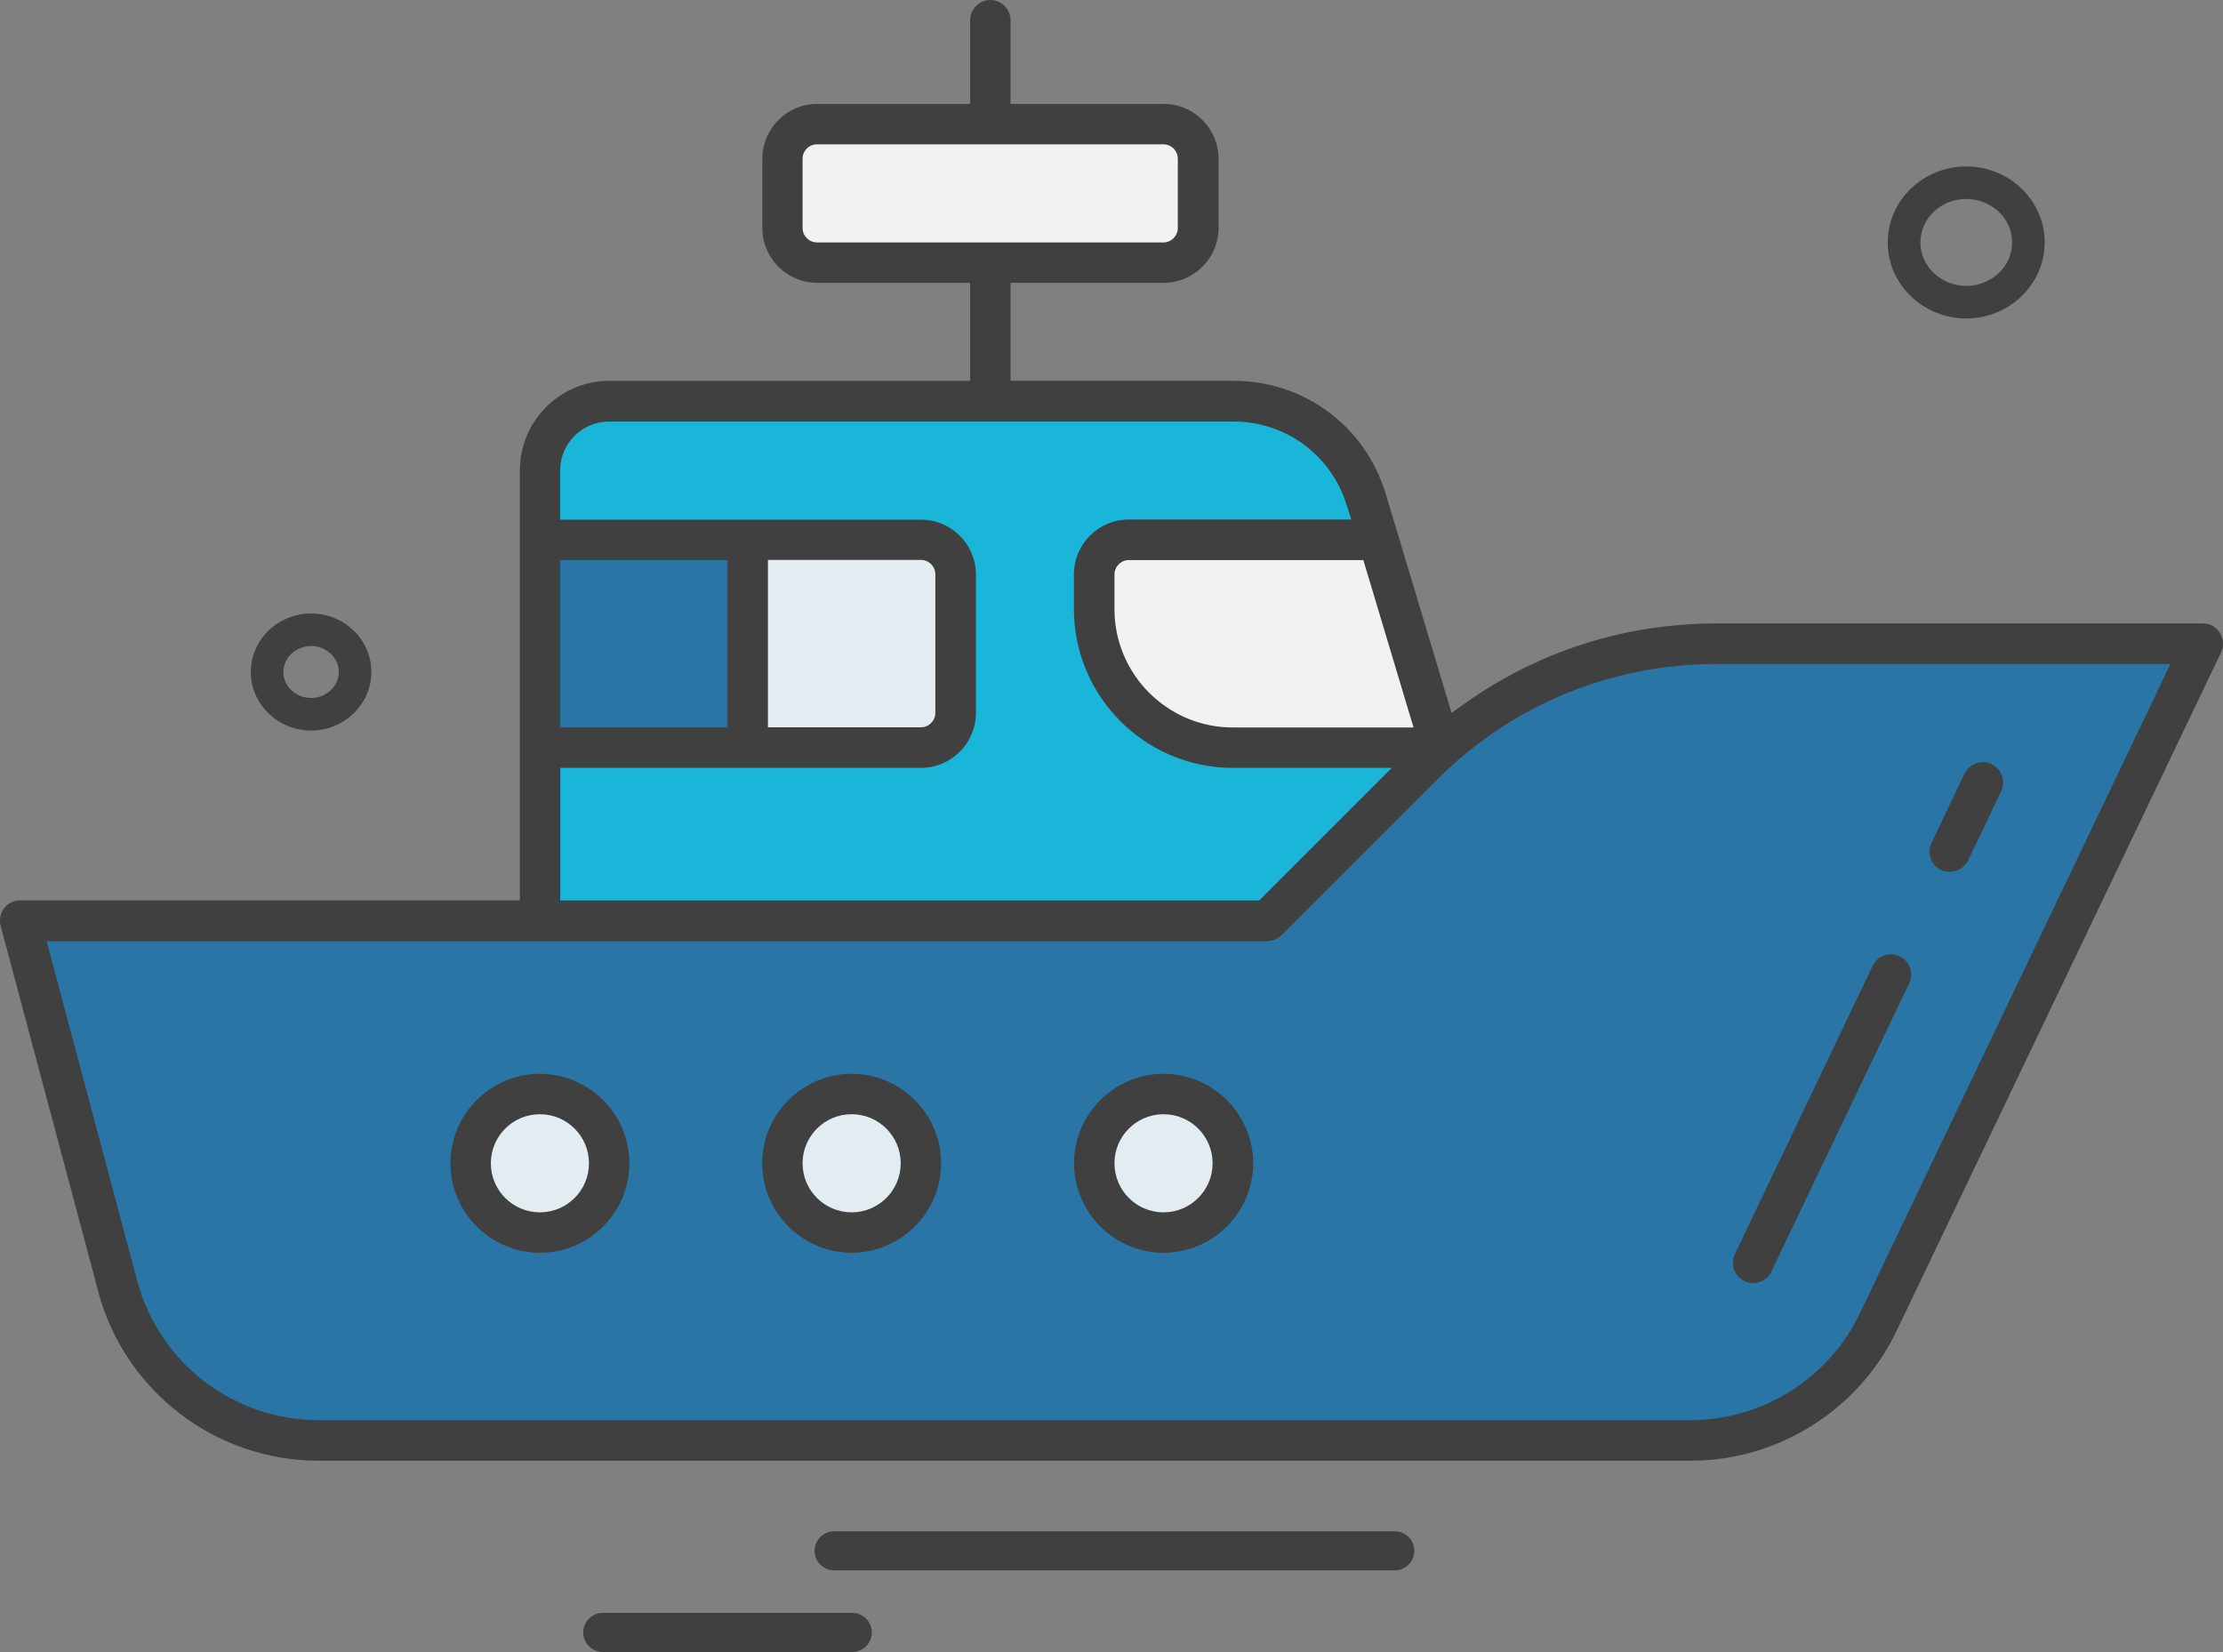 <svg xmlns="http://www.w3.org/2000/svg" viewBox="0 0 138.63 103.03"><rect x="0" y="0" width="138.63" height="103.03" fill="#808080" stroke="none"/><defs><style>      .boat-cls-1 {        fill: #404041;      }      .boat-cls-2 {        fill: #e2ecf1;      }      .boat-cls-3 {        fill: #2976a6;      }      .boat-cls-4 {        fill: #1ab6d9;      }      .boat-cls-5 {        fill: #f2f2f2;      }    </style></defs><g><g><path class="boat-cls-5" d="m48.89,9.94s-.35-2.51,3.37-2.42h20.3s2.09-.09,2.17,2.42v4.06s-.17,2.51-3.2,2.42h-21.47s-1.18-1.9-1.18-1.9v-4.58Z"></path><path class="boat-cls-3" d="m1.39,57.74l77.43-.52s12.63-15.89,29.25-17.11l28.8.04-20.22,43.13s-2.33,5.92-11.67,6.87l-85.58-.65s-8.81-.89-12.05-8.69L1.39,57.74Z"></path><path class="boat-cls-4" d="m33.67,56.17v-27.56s.6-3.63,6.48-3.28l36.82-.02s7-1.18,8.62,7.89l4.61,12.71-12.06,11.32h-43.21l-1.26-1.05Z"></path><path class="boat-cls-1" d="m122.62,19.86c-2.7,0-4.9-2.13-4.9-4.74s2.2-4.74,4.9-4.74,4.89,2.13,4.89,4.74-2.2,4.74-4.89,4.74Zm0-7.45c-1.58,0-2.86,1.21-2.86,2.71s1.29,2.71,2.86,2.71,2.86-1.21,2.86-2.71-1.28-2.71-2.86-2.71Z"></path><path class="boat-cls-1" d="m19.4,45.56c-2.07,0-3.76-1.64-3.76-3.65s1.69-3.65,3.76-3.65,3.76,1.64,3.76,3.65-1.69,3.65-3.76,3.65Zm0-5.27c-.95,0-1.73.73-1.73,1.62s.78,1.62,1.73,1.62,1.73-.73,1.73-1.62-.78-1.62-1.73-1.62Z"></path><path class="boat-cls-1" d="m53.15,103.03h-15.56c-.67,0-1.22-.55-1.22-1.22s.55-1.22,1.22-1.22h15.56c.67,0,1.22.55,1.22,1.22s-.55,1.22-1.22,1.22Z"></path><path class="boat-cls-1" d="m86.98,97.94h-34.96c-.67,0-1.22-.55-1.22-1.22s.55-1.22,1.22-1.22h34.96c.67,0,1.22.55,1.22,1.22s-.55,1.22-1.22,1.22Z"></path><path class="boat-cls-1" d="m110.47,79.29l8.59-17.96c.14-.3.16-.65.05-.97-.11-.32-.34-.57-.65-.72-.17-.08-.36-.12-.54-.12-.47,0-.92.26-1.14.72l-8.59,17.97c-.3.63-.03,1.38.6,1.69h0c.62.3,1.39.02,1.69-.6Z"></path><path class="boat-cls-1" d="m124.2,47.65c-.62-.3-1.38-.03-1.69.6l-2.06,4.32c-.14.3-.16.65-.05.97s.34.57.65.72c.61.29,1.39,0,1.68-.59l2.07-4.32c.3-.63.03-1.38-.6-1.69Z"></path><polygon class="boat-cls-3" points="33.41 33.45 46.64 33.45 46.64 46.16 33.41 46.76 33.41 33.45"></polygon><path class="boat-cls-5" d="m85.59,34.27l-16.09-.82-1.12,1.77s-1.6,9.9,8.25,11.15h13.96l-5-11.88v-.22Z"></path><circle class="boat-cls-2" cx="33.41" cy="72.56" r="4.18"></circle><circle class="boat-cls-2" cx="53.11" cy="72.56" r="4.18"></circle><circle class="boat-cls-2" cx="72.56" cy="72.56" r="4.18"></circle><path class="boat-cls-1" d="m33.67,66.97c-3.08,0-5.58,2.51-5.58,5.58s2.51,5.58,5.58,5.58,5.58-2.51,5.58-5.58-2.51-5.58-5.58-5.58Zm0,8.64c-1.69,0-3.06-1.37-3.06-3.06s1.37-3.06,3.06-3.06,3.06,1.37,3.06,3.06-1.37,3.06-3.06,3.06Z"></path><path class="boat-cls-1" d="m53.11,66.97c-3.08,0-5.58,2.51-5.58,5.58s2.51,5.58,5.58,5.58,5.58-2.51,5.58-5.58-2.51-5.58-5.58-5.58Zm0,8.64c-1.69,0-3.06-1.37-3.06-3.06s1.37-3.06,3.06-3.06,3.06,1.37,3.06,3.06-1.37,3.06-3.06,3.06Z"></path><path class="boat-cls-1" d="m72.56,66.97c-3.08,0-5.58,2.51-5.58,5.58s2.51,5.58,5.58,5.58,5.59-2.51,5.59-5.58-2.51-5.58-5.59-5.58Zm0,8.64c-1.69,0-3.06-1.37-3.06-3.06s1.37-3.06,3.06-3.06,3.06,1.37,3.06,3.06-1.37,3.06-3.06,3.06Z"></path><path class="boat-cls-2" d="m46.44,33.75l.19,12.4,11.09.61s2.2-.89,2.2-3.54v-6.61s-.58-3.63-4.02-2.85l-9.85-.11.39.11Z"></path><path class="boat-cls-1" d="m6.12,80.54c1.66,6.22,7.31,10.56,13.75,10.56h85.57c5.45,0,10.48-3.17,12.83-8.09l20.24-42.32c.19-.39.16-.85-.07-1.22-.23-.37-.63-.59-1.07-.59h-30.31c-5.68,0-11.1,1.72-15.68,4.97l-.86.61-4.1-13.65c-1.27-4.22-5.08-7.06-9.49-7.06h-13.91v-6.11h9.54c1.89,0,3.43-1.54,3.43-3.42v-4.32c0-1.89-1.54-3.42-3.43-3.42h-9.54V1.26c0-.7-.57-1.26-1.26-1.26s-1.26.57-1.26,1.26v5.22h-9.54c-1.89,0-3.42,1.54-3.42,3.42v4.32c0,1.89,1.54,3.42,3.42,3.42h9.54v6.11h-22.5c-3.08,0-5.58,2.51-5.58,5.58v26.82H1.26c-.39,0-.77.18-1,.49-.24.31-.32.72-.22,1.1l6.08,22.78Zm82.02-35.17h-11.26c-4.07,0-7.38-3.31-7.38-7.38v-2.16c0-.49.4-.9.9-.9h14.62l3.13,10.44ZM50.95,15.12c-.49,0-.9-.4-.9-.9v-4.32c0-.49.4-.9.9-.9h21.6c.49,0,.9.4.9.9v4.32c0,.49-.4.9-.9.9h-21.6Zm-16.02,19.81h10.44v10.44h-10.44v-10.44Zm0,12.96h22.5c1.89,0,3.43-1.54,3.43-3.42v-8.64c0-1.89-1.54-3.42-3.43-3.42h-22.5v-3.06c0-1.69,1.37-3.06,3.06-3.06h38.94c3.22,0,6.04,2.06,7.02,5.12l.32.99h-13.88c-1.89,0-3.42,1.54-3.42,3.42v2.16c0,5.46,4.44,9.91,9.91,9.91h9.91l-8.27,8.27h-43.58v-8.27Zm12.96-2.53v-10.44h9.54c.49,0,.9.4.9.9v8.64c0,.49-.4.9-.9.9h-9.54Zm31.14,13.33c.34,0,.65-.13.89-.37l9.69-9.69c4.66-4.66,10.85-7.22,17.44-7.22h28.3l-19.37,40.51c-1.93,4.04-6.07,6.65-10.55,6.65H19.86c-5.29,0-9.94-3.57-11.3-8.68l-5.65-21.19h76.13Z"></path></g></g></svg>